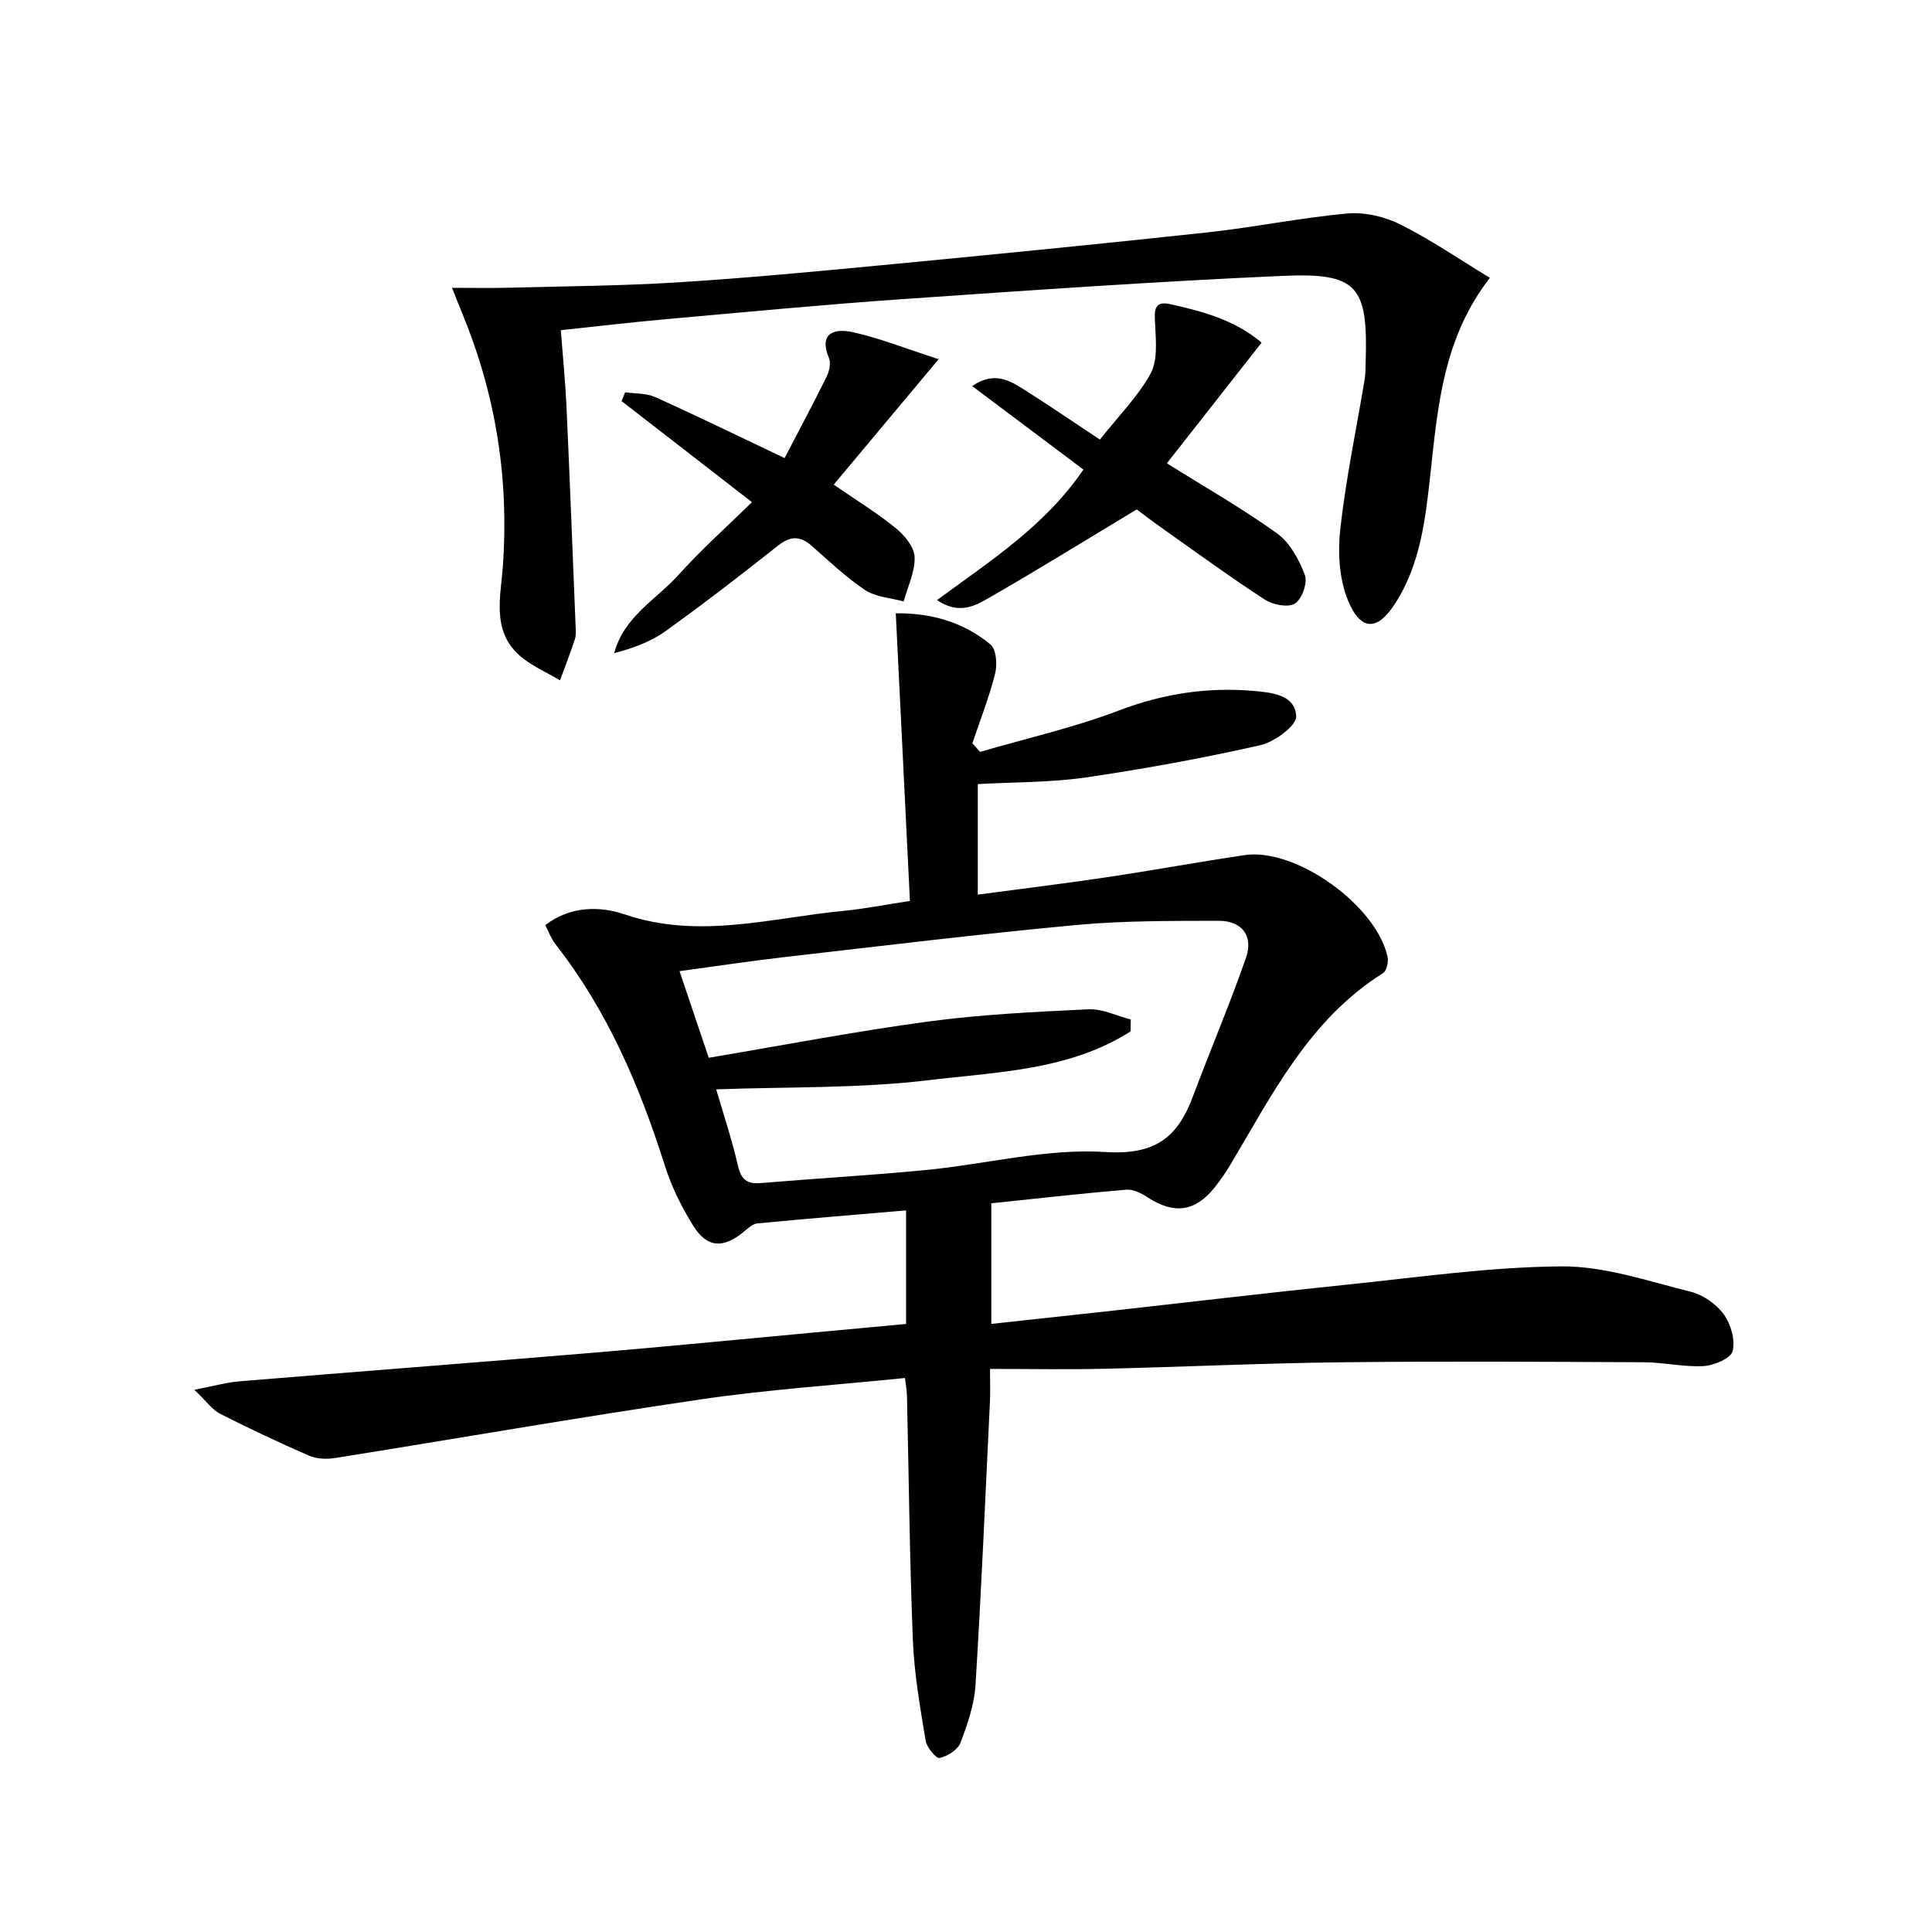 <svg enable-background="new 0 0 400 400" viewBox="0 0 400 400" xmlns="http://www.w3.org/2000/svg"><g fill="#010104"><path d="m187.36 285.3c-14.29 1.46-28.37 2.38-42.29 4.43-25.26 3.71-50.43 8.11-75.65 12.13-1.74.28-3.8.22-5.38-.46-6.23-2.7-12.39-5.61-18.45-8.68-1.62-.82-2.78-2.54-5.36-4.98 4.07-.78 6.67-1.53 9.31-1.75 24.34-2.01 48.69-3.86 73.02-5.9 15.23-1.27 30.44-2.78 45.66-4.18 6.41-.59 12.82-1.19 19.37-1.8 0-8 0-15.44 0-23.51-10.44.89-20.64 1.72-30.82 2.7-.99.1-1.96 1.06-2.83 1.77-4.21 3.44-7.54 3.31-10.39-1.26-2.44-3.9-4.55-8.17-5.93-12.56-5.2-16.45-11.91-32.1-22.64-45.79-.89-1.14-1.38-2.59-2.08-3.92 5.21-4.05 11.43-3.93 16.46-2.22 15.34 5.21 30.2.72 45.23-.73 4.26-.41 8.48-1.25 13.8-2.06-.97-19.81-1.94-39.46-2.93-59.55 7.22-.09 13.98 1.77 19.61 6.45 1.21 1.01 1.43 4.16.96 6.04-1.23 4.89-3.1 9.62-4.71 14.41.53.6 1.06 1.19 1.59 1.79 9.6-2.8 19.41-5.02 28.72-8.56 9.11-3.47 18.28-4.89 27.83-4.07 3.73.32 8.74.77 8.9 5.27.07 1.97-4.51 5.32-7.44 5.98-11.96 2.7-24.05 4.91-36.18 6.68-7.2 1.05-14.58.93-22.3 1.37v22.88c9.05-1.21 17.9-2.28 26.72-3.6 9.52-1.42 18.99-3.16 28.51-4.58 10.58-1.58 27.36 10.41 29.62 21.14.21 1.02-.21 2.83-.95 3.3-15.24 9.56-22.92 25.09-31.68 39.79-.93 1.57-1.99 3.07-3.12 4.5-4.05 5.12-8.44 5.7-13.91 2.14-1.29-.84-2.99-1.72-4.42-1.6-9.26.78-18.49 1.83-27.97 2.82v24.97c8.01-.87 15.73-1.7 23.44-2.55 16.67-1.85 33.33-3.84 50.02-5.56 14.86-1.53 29.74-3.69 44.62-3.8 8.9-.06 17.87 3.06 26.69 5.24 2.56.63 5.31 2.54 6.86 4.66 1.48 2.02 2.42 5.32 1.86 7.63-.36 1.49-3.83 2.98-5.98 3.11-4.1.24-8.26-.77-12.4-.79-20.95-.1-41.9-.23-62.84.01-16.31.19-32.61.96-48.91 1.34-7.63.18-15.26.03-23.63.03 0 2.85.08 4.78-.01 6.7-.94 19.58-1.78 39.17-2.99 58.73-.25 4.06-1.65 8.14-3.12 11.98-.56 1.46-2.69 2.8-4.33 3.14-.72.15-2.66-2.22-2.89-3.63-1.12-6.87-2.35-13.78-2.63-20.71-.67-16.8-.83-33.61-1.22-50.42 0-1.14-.22-2.24-.42-3.91zm46.75-74.23c-.01.82-.02 1.65-.04 2.47-12.63 8.08-27.52 8.38-41.69 10.09-14.52 1.75-29.29 1.36-44.1 1.91 1.45 4.98 3.25 10.33 4.5 15.8.66 2.89 1.89 3.84 4.74 3.6 11.42-.96 22.87-1.6 34.28-2.71 12.38-1.21 24.84-4.5 37.06-3.72 10.36.66 14.95-3.03 18.13-11.53 3.59-9.59 7.62-19.02 10.98-28.69 1.56-4.49-.81-7.66-5.65-7.65-9.79.03-19.63-.04-29.36.86-20.17 1.88-40.28 4.33-60.41 6.64-7.17.82-14.32 1.91-21.86 2.93 2.16 6.4 4.04 11.99 6.05 17.93 15.35-2.58 30.33-5.47 45.42-7.5 11.01-1.48 22.16-2.01 33.26-2.54 2.87-.11 5.8 1.37 8.69 2.11z"/><path d="m93.58 59.59c4.4 0 8.13.08 11.85-.02 11.63-.31 23.28-.38 34.88-1.11 14.09-.88 28.15-2.21 42.2-3.55 22.49-2.15 44.97-4.36 67.42-6.79 9.72-1.05 19.35-3.05 29.08-3.92 3.6-.32 7.73.67 11 2.31 6.32 3.17 12.21 7.22 18.45 11.01-9.69 12.52-10.78 26.67-12.31 40.61-1.02 9.3-2.04 18.5-7.17 26.62-3.7 5.87-7.17 6.07-9.86-.36-1.85-4.43-2.17-9.98-1.63-14.85 1.15-10.37 3.32-20.63 5.04-30.94.19-1.14.17-2.32.21-3.49.52-15.92-1.6-18.69-17.25-17.99-26.23 1.16-52.43 3-78.62 4.81-16.41 1.14-32.79 2.71-49.17 4.17-7.07.63-14.13 1.47-21.59 2.26.42 5.47.93 10.56 1.17 15.65.69 15.11 1.27 30.23 1.88 45.34.04 1 .16 2.07-.13 2.98-.93 2.87-2.05 5.69-3.09 8.53-2.87-1.74-6.1-3.07-8.53-5.29-5.62-5.13-3.74-12.09-3.29-18.38 1.28-18.07-1.46-35.4-8.34-52.11-.63-1.51-1.22-3.04-2.2-5.49z"/><path d="m224.31 97.22c-7.6-5.7-15.08-11.32-23.04-17.29 4.66-3.19 7.9-1.08 11.01.89 5.15 3.26 10.18 6.71 15.44 10.19 3.93-4.96 7.88-8.92 10.48-13.63 1.49-2.71 1.13-6.64.97-10-.12-2.62-.56-5.22 3.07-4.42 6.76 1.49 13.49 3.33 18.96 7.98-6.66 8.48-13.08 16.66-19.61 24.98 7.85 4.92 15.62 9.34 22.82 14.52 2.66 1.92 4.56 5.44 5.75 8.62.6 1.6-.61 4.99-2.06 5.9-1.39.88-4.56.27-6.22-.81-7.23-4.7-14.21-9.8-21.26-14.78-2.03-1.43-4-2.95-5.28-3.9-10.56 6.36-20.55 12.55-30.74 18.4-2.81 1.62-6.12 3.4-10.6.37 11.07-8.15 22.34-15.33 30.31-27.02z"/><path d="m172.61 100.34c4.78 3.29 9.04 5.9 12.88 9.03 1.8 1.46 3.8 3.9 3.87 5.96.11 3.03-1.43 6.12-2.26 9.19-2.7-.74-5.79-.89-8-2.36-3.99-2.65-7.49-6.04-11.12-9.21-2.39-2.08-4.4-1.96-6.93.04-7.65 6.06-15.38 12.03-23.3 17.71-3.05 2.19-6.72 3.51-10.59 4.52 2.06-7.64 8.71-11.07 13.31-16.19 4.76-5.29 10.11-10.06 15.22-15.06-9.31-7.22-18.16-14.07-27-20.93.25-.61.49-1.21.74-1.82 2.07.3 4.35.16 6.19.98 8.6 3.87 17.08 8.01 26.82 12.64 2.82-5.42 5.86-11.1 8.71-16.87.55-1.11.91-2.78.48-3.83-2.27-5.46 1.46-6.12 4.86-5.38 5.68 1.24 11.15 3.45 17.84 5.61-7.89 9.43-14.65 17.51-21.72 25.97z"/></g></svg>
